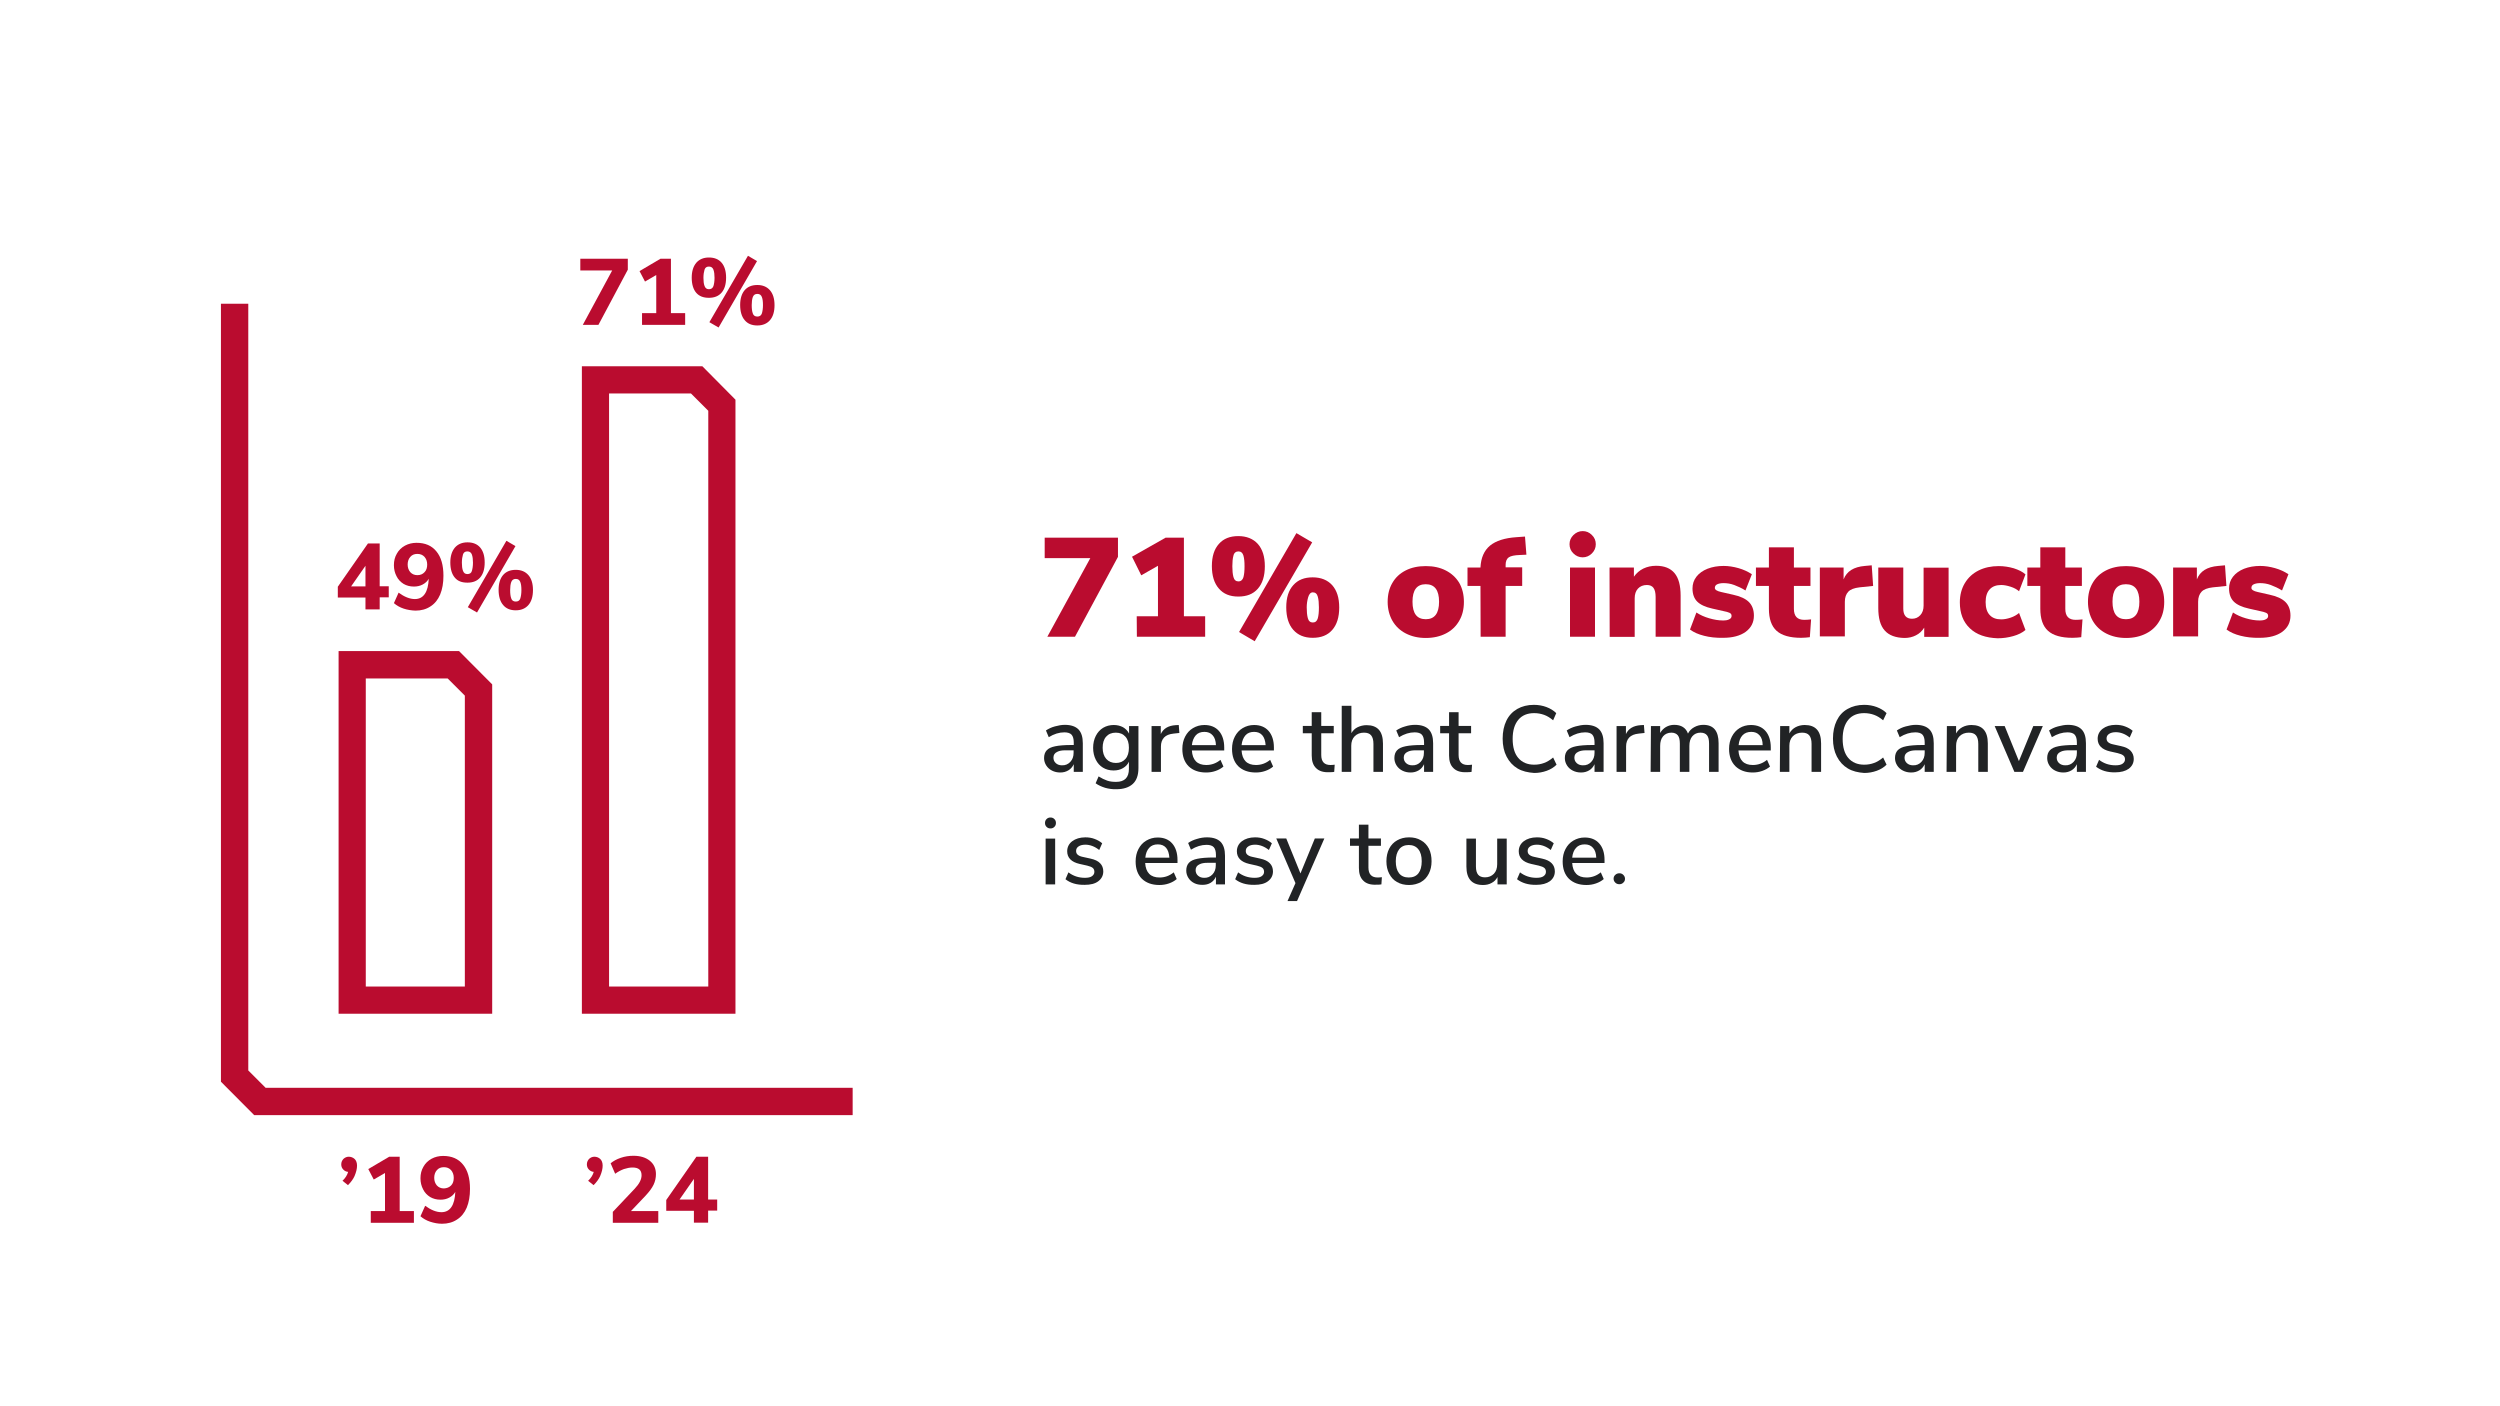 <?xml version="1.0" encoding="utf-8"?>
<!-- Generator: Adobe Illustrator 27.8.1, SVG Export Plug-In . SVG Version: 6.00 Build 0)  -->
<svg version="1.1" id="a" xmlns="http://www.w3.org/2000/svg" xmlns:xlink="http://www.w3.org/1999/xlink" x="0px" y="0px"
	 viewBox="0 0 1600 900" style="enable-background:new 0 0 1600 900;" xml:space="preserve">
<style type="text/css">
	.st0{fill:#BA0C2F;}
	.st1{fill:#212325;}
</style>
<path class="st0" d="M697.8,357.2h-29.2v-13.1h46.9v12.3L688,407.5h-17.7L697.8,357.2L697.8,357.2z"/>
<path class="st0" d="M727.5,394.4h13.6v-32.3l-10.7,6.1l-5.9-11.9l21.5-12.2h11.7v50.3h13.6v13.1h-43.7L727.5,394.4L727.5,394.4z"/>
<path class="st0" d="M780.1,376.7c-3-3.4-4.5-8.2-4.5-14.4c0-6.2,1.5-10.9,4.5-14.2c3-3.4,7.1-5,12.4-5s9.5,1.7,12.5,5
	c3,3.4,4.5,8.1,4.5,14.3s-1.5,11-4.5,14.4c-3,3.4-7.1,5-12.5,5S783,380.1,780.1,376.7L780.1,376.7z M795.8,369.4
	c0.5-1.8,0.7-4.1,0.7-7s-0.2-5-0.7-6.8c-0.5-1.8-1.6-2.7-3.2-2.7s-2.8,0.9-3.2,2.7c-0.5,1.8-0.7,4.1-0.7,6.8c0,2.8,0.2,5,0.7,6.9
	c0.5,1.9,1.6,2.8,3.2,2.8S795.3,371.1,795.8,369.4L795.8,369.4z M793,404.5l36.7-63.3l10.1,5.9L803,410.4L793,404.5L793,404.5z
	 M827.7,403.1c-3-3.4-4.5-8.2-4.5-14.4s1.5-10.9,4.5-14.2c3-3.4,7.1-5,12.4-5s9.5,1.7,12.5,5c3,3.4,4.5,8.1,4.5,14.3
	s-1.5,11-4.5,14.4c-3,3.4-7.1,5-12.5,5S830.6,406.4,827.7,403.1L827.7,403.1z M843.4,395.7c0.5-1.8,0.7-4.1,0.7-7
	c0-2.7-0.2-5-0.7-6.8c-0.5-1.9-1.6-2.8-3.2-2.8c-1.4,0-2.4,1.1-3,3.2s-0.9,4.3-0.9,6.4c0,2.7,0.2,5,0.7,6.9c0.5,1.9,1.6,2.8,3.2,2.8
	S842.9,397.5,843.4,395.7L843.4,395.7z"/>
<path class="st0" d="M899.7,405.4c-3.7-1.9-6.5-4.6-8.5-8c-2-3.5-3.1-7.6-3.1-12.2c0-4.7,1-8.7,3-12.1c2-3.5,4.8-6.1,8.5-8
	c3.7-1.9,8-2.8,12.9-2.8s9.1,0.9,12.8,2.8c3.7,1.9,6.5,4.5,8.6,7.9c2,3.5,3,7.6,3,12.2c0,4.7-1,8.7-3,12.1c-2,3.5-4.8,6.2-8.5,8.1
	c-3.7,1.9-8,2.9-12.9,2.9S903.4,407.3,899.7,405.4L899.7,405.4z M921,385.1c0-7.4-2.8-11.2-8.5-11.2s-8.5,3.7-8.5,11.2
	s2.8,11.2,8.5,11.2S921,392.5,921,385.1z"/>
<path class="st0" d="M947.5,375h-8.3v-11.8h8.3c0.3-6.2,2.3-10.8,6.1-14c3.8-3.1,9.4-4.9,16.9-5.4l5.5-0.4l0.9,11.6l-4.2,0.2
	c-3.4,0.1-5.8,0.6-7.1,1.5s-2,2.5-2,4.8v1.6h10.6V375h-10.6v32.5h-16L947.5,375L947.5,375z"/>
<path class="st0" d="M1007,354.2c-1.7-1.6-2.5-3.6-2.5-5.9s0.8-4.2,2.5-5.9c1.7-1.6,3.6-2.5,5.9-2.5s4.2,0.8,5.9,2.5
	c1.7,1.6,2.5,3.6,2.5,5.9s-0.8,4.2-2.5,5.9c-1.6,1.6-3.6,2.5-5.9,2.5S1008.6,355.8,1007,354.2z M1004.8,363.2h16v44.3h-16V363.2z"/>
<path class="st0" d="M1030.1,363.2h15.6v5.9c1.6-2.3,3.6-4,6-5.2c2.5-1.2,5.2-1.8,8.2-1.8c5.3,0,9.2,1.6,11.8,4.7
	c2.6,3.1,3.9,7.9,3.9,14.4v26.3h-16V382c0-2.6-0.5-4.6-1.4-5.8c-0.9-1.2-2.3-1.8-4.2-1.8c-2.4,0-4.3,0.8-5.7,2.3
	c-1.4,1.5-2.1,3.6-2.1,6.2v24.7h-16L1030.1,363.2L1030.1,363.2z"/>
<path class="st0" d="M1090.6,406.9c-3.6-0.9-6.6-2.2-9-4l4.1-10.9c2.4,1.6,5.1,2.8,8.2,3.7c3.1,0.9,6,1.4,8.8,1.4
	c1.7,0,3.1-0.2,4.1-0.8c1-0.5,1.4-1.2,1.4-2.1c0-1-0.4-1.6-1.3-2c-0.9-0.4-2.2-0.8-3.9-1.1l-7.1-1.6c-4.5-1-7.7-2.5-9.7-4.5
	c-2-2-3-4.8-3-8.4c0-2.8,0.8-5.3,2.5-7.5c1.7-2.2,4.1-3.9,7.1-5.1c3.1-1.2,6.5-1.8,10.3-1.8c3.2,0,6.3,0.5,9.5,1.4
	c3.2,0.9,6,2.2,8.6,3.9l-4.1,10.4c-2.4-1.5-4.8-2.6-7.2-3.5s-4.7-1.2-6.9-1.2c-1.7,0-3.1,0.3-4.1,0.8c-1,0.5-1.4,1.3-1.4,2.3
	c0,1.1,1.3,2,4.1,2.6l7.5,1.7c4.7,1,8.1,2.6,10.2,4.7c2.1,2.1,3.2,5,3.2,8.7c0,4.4-1.8,7.8-5.3,10.4c-3.5,2.5-8.3,3.8-14.4,3.8
	C1098.1,408.3,1094.1,407.8,1090.6,406.9L1090.6,406.9z"/>
<path class="st0" d="M1137,403.7c-3.3-3-4.9-7.7-4.9-14.1V375h-8.3v-11.8h8.3v-12.9h16v12.9h10.6V375h-10.6v14.7c0,4.7,2.2,7,6.6,7
	c1.3,0,2.8-0.1,4.4-0.3l-0.8,11.4c-1.7,0.2-3.5,0.4-5.6,0.4C1145.6,408.2,1140.3,406.7,1137,403.7L1137,403.7z"/>
<path class="st0" d="M1164.7,363.2h15.2v7.6c2-5.2,6.5-8,13.6-8.6l4.4-0.4l0.9,13.2l-8.7,0.9c-3.4,0.4-5.8,1.3-7.2,2.8
	s-2.2,3.6-2.2,6.4v22.2h-16V363.2L1164.7,363.2z"/>
<path class="st0" d="M1206.2,403.5c-2.8-3.1-4.1-7.9-4.1-14.4v-25.9h16v26.3c0,4.3,1.9,6.5,5.6,6.5c2.2,0,3.9-0.8,5.3-2.3
	s2.1-3.6,2.1-6.1v-24.3h16v44.3h-15.6v-5.9c-1.4,2.2-3.1,3.8-5.3,4.9c-2.1,1.1-4.6,1.7-7.3,1.7
	C1213.2,408.2,1208.9,406.6,1206.2,403.5L1206.2,403.5z"/>
<path class="st0" d="M1260.7,402.1c-4.3-4.1-6.4-9.6-6.4-16.6c0-4.7,1.1-8.8,3.2-12.3s5-6.2,8.8-8.1c3.8-1.9,8.1-2.8,12.9-2.8
	c3.3,0,6.5,0.5,9.6,1.4c3.1,1,5.6,2.2,7.5,3.9l-4.1,10.8c-1.4-1.2-3.2-2.2-5.4-2.9s-4.2-1.1-6-1.1c-3.2,0-5.7,0.9-7.4,2.8
	c-1.7,1.8-2.6,4.5-2.6,8.1s0.8,6.4,2.6,8.3c1.7,1.9,4.2,2.8,7.4,2.8c1.9,0,3.9-0.4,6-1.1s4-1.8,5.4-3l4.1,10.9c-2,1.7-4.6,3-7.8,3.9
	c-3.2,0.9-6.5,1.4-10,1.4C1270.9,408.2,1265,406.2,1260.7,402.1L1260.7,402.1z"/>
<path class="st0" d="M1310.7,403.7c-3.3-3-4.9-7.7-4.9-14.1V375h-8.3v-11.8h8.3v-12.9h16v12.9h10.6V375h-10.6v14.7
	c0,4.7,2.2,7,6.6,7c1.3,0,2.8-0.1,4.4-0.3l-0.8,11.4c-1.7,0.2-3.5,0.4-5.6,0.4C1319.3,408.2,1314,406.7,1310.7,403.7L1310.7,403.7z"
	/>
<path class="st0" d="M1347.9,405.4c-3.7-1.9-6.5-4.6-8.5-8c-2-3.5-3.1-7.6-3.1-12.2c0-4.7,1-8.7,3-12.1c2-3.5,4.8-6.1,8.5-8
	c3.7-1.9,7.9-2.8,12.9-2.8s9.1,0.9,12.8,2.8c3.7,1.9,6.6,4.5,8.6,7.9c2,3.5,3,7.6,3,12.2c0,4.7-1,8.7-3,12.1c-2,3.5-4.8,6.2-8.5,8.1
	c-3.7,1.9-8,2.9-12.9,2.9S1351.6,407.3,1347.9,405.4L1347.9,405.4z M1369.2,385.1c0-7.4-2.8-11.2-8.6-11.2s-8.6,3.7-8.6,11.2
	s2.8,11.2,8.6,11.2S1369.2,392.5,1369.2,385.1z"/>
<path class="st0" d="M1390.8,363.2h15.2v7.6c2-5.2,6.5-8,13.6-8.6l4.4-0.4l0.9,13.2l-8.7,0.9c-3.4,0.4-5.8,1.3-7.2,2.8
	s-2.2,3.6-2.2,6.4v22.2h-16V363.2L1390.8,363.2z"/>
<path class="st0" d="M1434,406.9c-3.6-0.9-6.6-2.2-9-4l4.1-10.9c2.4,1.6,5.1,2.8,8.2,3.7c3.1,0.9,6,1.4,8.8,1.4
	c1.7,0,3.1-0.2,4.1-0.8c1-0.5,1.4-1.2,1.4-2.1c0-1-0.4-1.6-1.3-2c-0.9-0.4-2.2-0.8-3.9-1.1l-7.1-1.6c-4.5-1-7.7-2.5-9.7-4.5
	c-2-2-3-4.8-3-8.4c0-2.8,0.8-5.3,2.5-7.5c1.7-2.2,4.1-3.9,7.1-5.1c3.1-1.2,6.5-1.8,10.3-1.8c3.2,0,6.3,0.5,9.5,1.4
	c3.2,0.9,6,2.2,8.6,3.9l-4.1,10.4c-2.4-1.5-4.8-2.6-7.2-3.5s-4.7-1.2-6.9-1.2c-1.7,0-3.1,0.3-4.1,0.8c-1,0.5-1.4,1.3-1.4,2.3
	c0,1.1,1.3,2,4.1,2.6l7.5,1.7c4.7,1,8.1,2.6,10.2,4.7c2.1,2.1,3.2,5,3.2,8.7c0,4.4-1.8,7.8-5.3,10.4c-3.5,2.5-8.3,3.8-14.4,3.8
	C1441.5,408.3,1437.6,407.8,1434,406.9L1434,406.9z"/>
<path class="st1" d="M673.3,493.2c-1.6-0.8-2.8-1.9-3.7-3.3c-0.9-1.4-1.4-3-1.4-4.7c0-2.2,0.6-3.8,1.7-5s2.9-2.1,5.5-2.6
	c2.4-0.5,5.9-0.8,10.4-0.8h1.4v-1.7c0-2.2-0.5-3.9-1.4-4.9s-2.5-1.5-4.6-1.5c-3.3,0-6.6,1-10,3.1l-1.8-4.3c1.6-1.1,3.5-2,5.7-2.6
	s4.3-1,6.4-1c3.9,0,6.8,1,8.7,2.9c1.9,2,2.8,4.9,2.8,8.9V494h-5.8v-4.9c-0.8,1.7-1.9,3-3.4,3.9s-3.2,1.4-5.2,1.4
	S674.9,494,673.3,493.2L673.3,493.2z M685,487.6c1.4-1.5,2.1-3.4,2.1-5.8v-1.6h-5.3c-2.2,0-3.8,0.3-5,0.9c-1.8,0.8-2.6,2-2.6,3.8
	c0,1.4,0.5,2.6,1.5,3.5s2.3,1.4,3.9,1.4C681.8,489.9,683.6,489.1,685,487.6z"/>
<path class="st1" d="M707.3,504.2c-2.2-0.7-4.3-1.6-6.1-2.9l1.9-4.4c1.9,1.2,3.8,2.1,5.5,2.7s3.7,0.8,5.7,0.8c5.5,0,8.2-2.8,8.2-8.3
	v-4.6c-0.8,1.8-2.1,3.1-3.8,4.1c-1.7,1-3.7,1.5-6,1.5c-2.6,0-4.8-0.6-6.8-1.8c-2-1.2-3.5-2.9-4.6-5.1c-1.1-2.2-1.7-4.7-1.7-7.6
	s0.6-5.4,1.7-7.6s2.7-4,4.7-5.2c2-1.2,4.3-1.8,6.8-1.8c2.2,0,4.2,0.5,5.9,1.4c1.7,1,3,2.3,3.9,4.1v-4.8h6v26.9
	c0,4.5-1.2,7.9-3.6,10.1s-5.9,3.4-10.5,3.4C711.9,505.2,709.5,504.8,707.3,504.2L707.3,504.2z M720.3,485.7c1.5-1.7,2.2-4.1,2.2-7.1
	s-0.7-5.4-2.2-7.1s-3.5-2.6-6.2-2.6s-4.7,0.9-6.2,2.6s-2.2,4.1-2.2,7.1s0.8,5.4,2.3,7.1s3.6,2.6,6.2,2.6S718.8,487.4,720.3,485.7
	L720.3,485.7z"/>
<path class="st1" d="M737,464.7h5.9v5.1c1.6-3.5,4.8-5.4,9.5-5.7l2-0.1l0.4,5.1l-3.7,0.4c-2.8,0.3-4.8,1.1-6.1,2.5
	c-1.3,1.4-2,3.3-2,5.7V494H737V464.7z"/>
<path class="st1" d="M760.7,490.4c-2.7-2.7-4-6.4-4-11.1c0-3,0.6-5.6,1.8-7.9s2.8-4.1,5-5.4s4.6-2,7.3-2c4,0,7.1,1.3,9.3,3.8
	s3.4,6.1,3.4,10.6v1.9h-20.7c0.4,6.2,3.5,9.3,9.2,9.3c3.4,0,6.4-1.1,9.1-3.3l1.9,4.3c-1.4,1.2-3,2.1-5,2.8s-4,1-6.1,1
	C767.1,494.4,763.4,493,760.7,490.4L760.7,490.4z M776.1,470.6c-1.3-1.5-3-2.2-5.3-2.2s-4.2,0.7-5.5,2.2s-2.2,3.5-2.5,6.3h15.4
	C778.1,474.1,777.4,472,776.1,470.6z"/>
<path class="st1" d="M792.5,490.4c-2.7-2.7-4-6.4-4-11.1c0-3,0.6-5.6,1.8-7.9s2.8-4.1,5-5.4s4.6-2,7.3-2c4,0,7.1,1.3,9.3,3.8
	s3.4,6.1,3.4,10.6v1.9h-20.7c0.4,6.2,3.5,9.3,9.2,9.3c3.4,0,6.4-1.1,9.1-3.3l1.9,4.3c-1.4,1.2-3,2.1-5,2.8s-4,1-6.1,1
	C798.9,494.4,795.2,493,792.5,490.4L792.5,490.4z M807.9,470.6c-1.3-1.5-3-2.2-5.3-2.2s-4.2,0.7-5.5,2.2s-2.2,3.5-2.5,6.3H810
	C809.8,474.1,809.1,472,807.9,470.6z"/>
<path class="st1" d="M842.3,491.6c-1.9-1.8-2.8-4.5-2.8-8.1v-14.2h-5.7v-4.7h5.7v-8.8h6.1v8.8h8v4.7h-8v13.9c0,4.3,2,6.4,5.9,6.4
	c0.9,0,1.8-0.1,2.7-0.2l-0.3,4.6c-0.9,0.2-2,0.2-3.1,0.2C847,494.4,844.2,493.5,842.3,491.6z"/>
<path class="st1" d="M858.8,451.7h6.1v17.5c1-1.7,2.3-3,4-3.8s3.6-1.3,5.7-1.3c7,0,10.5,3.9,10.5,11.8V494h-6.1v-17.9
	c0-2.5-0.5-4.3-1.5-5.5s-2.5-1.7-4.6-1.7c-2.4,0-4.4,0.8-5.9,2.3s-2.2,3.6-2.2,6.1V494h-6.1V451.7z"/>
<path class="st1" d="M897.5,493.2c-1.6-0.8-2.8-1.9-3.7-3.3c-0.9-1.4-1.4-3-1.4-4.7c0-2.2,0.6-3.8,1.7-5s2.9-2.1,5.5-2.6
	c2.4-0.5,5.9-0.8,10.4-0.8h1.4v-1.7c0-2.2-0.5-3.9-1.4-4.9s-2.5-1.5-4.6-1.5c-3.3,0-6.6,1-10,3.1l-1.8-4.3c1.6-1.1,3.5-2,5.7-2.6
	c2.2-0.7,4.3-1,6.4-1c3.9,0,6.8,1,8.7,2.9c1.9,2,2.8,4.9,2.8,8.9V494h-5.8v-4.9c-0.8,1.7-1.9,3-3.4,3.9s-3.2,1.4-5.2,1.4
	S899.1,494,897.5,493.2L897.5,493.2z M909.2,487.6c1.4-1.5,2.1-3.4,2.1-5.8v-1.6h-5.3c-2.2,0-3.8,0.3-5,0.9c-1.8,0.8-2.6,2-2.6,3.8
	c0,1.4,0.5,2.6,1.5,3.5s2.3,1.4,3.9,1.4C906,489.9,907.8,489.1,909.2,487.6z"/>
<path class="st1" d="M930.2,491.6c-1.9-1.8-2.8-4.5-2.8-8.1v-14.2h-5.7v-4.7h5.7v-8.8h6.1v8.8h8v4.7h-8v13.9c0,4.3,2,6.4,5.9,6.4
	c0.9,0,1.8-0.1,2.7-0.2l-0.3,4.6c-0.9,0.2-2,0.2-3.1,0.2C934.9,494.4,932.1,493.5,930.2,491.6z"/>
<path class="st1" d="M971.2,491.8c-3-1.8-5.3-4.3-7-7.6s-2.5-7.1-2.5-11.5s0.8-8.2,2.4-11.5c1.6-3.3,4-5.8,7-7.5
	c3-1.7,6.5-2.6,10.6-2.6c2.9,0,5.6,0.5,8,1.4s4.6,2.2,6.3,3.9L994,461c-1.9-1.6-3.8-2.8-5.8-3.5s-4-1.1-6.3-1.1
	c-4.4,0-7.8,1.4-10.2,4.3s-3.6,6.9-3.6,12.2s1.2,9.4,3.6,12.2s5.8,4.3,10.2,4.3c2.3,0,4.4-0.4,6.3-1.1s3.9-1.9,5.8-3.5l2.2,4.6
	c-1.7,1.7-3.8,3-6.3,3.9s-5.2,1.4-8,1.4C977.8,494.4,974.2,493.6,971.2,491.8L971.2,491.8z"/>
<path class="st1" d="M1006.6,493.2c-1.6-0.8-2.8-1.9-3.7-3.3c-0.9-1.4-1.4-3-1.4-4.7c0-2.2,0.6-3.8,1.7-5s2.9-2.1,5.5-2.6
	c2.4-0.5,5.9-0.8,10.4-0.8h1.4v-1.7c0-2.2-0.5-3.9-1.4-4.9s-2.5-1.5-4.6-1.5c-3.3,0-6.6,1-10,3.1l-1.8-4.3c1.6-1.1,3.5-2,5.7-2.6
	s4.3-1,6.4-1c3.9,0,6.8,1,8.7,2.9c1.9,2,2.8,4.9,2.8,8.9V494h-5.8v-4.9c-0.8,1.7-1.9,3-3.4,3.9s-3.2,1.4-5.2,1.4
	S1008.2,494,1006.6,493.2L1006.6,493.2z M1018.4,487.6c1.4-1.5,2.1-3.4,2.1-5.8v-1.6h-5.3c-2.2,0-3.8,0.3-5,0.9
	c-1.8,0.8-2.6,2-2.6,3.8c0,1.4,0.5,2.6,1.5,3.5s2.3,1.4,3.9,1.4C1015.2,489.9,1017,489.1,1018.4,487.6z"/>
<path class="st1" d="M1034.7,464.7h5.9v5.1c1.6-3.5,4.8-5.4,9.5-5.7l2-0.1l0.4,5.1l-3.7,0.4c-2.8,0.3-4.8,1.1-6.1,2.5
	c-1.3,1.4-2,3.3-2,5.7V494h-6.1V464.7z"/>
<path class="st1" d="M1056.6,464.7h5.9v4.4c0.9-1.6,2.2-2.9,3.7-3.8c1.6-0.9,3.3-1.4,5.3-1.4c4.5,0,7.5,1.9,8.8,5.6
	c0.9-1.8,2.2-3.1,4-4.1s3.7-1.5,5.8-1.5c6.6,0,9.8,3.9,9.8,11.8V494h-6.1V476c0-2.5-0.4-4.3-1.3-5.4c-0.9-1.1-2.2-1.7-4.2-1.7
	c-2.2,0-3.9,0.8-5.2,2.3s-1.9,3.6-1.9,6.2V494h-6.1V476c0-2.5-0.4-4.3-1.3-5.4s-2.3-1.7-4.1-1.7c-2.2,0-4,0.8-5.3,2.3
	s-1.9,3.6-1.9,6.2V494h-6.1L1056.6,464.7L1056.6,464.7z"/>
<path class="st1" d="M1110.7,490.4c-2.7-2.7-4.1-6.4-4.1-11.1c0-3,0.6-5.6,1.8-7.9s2.8-4.1,4.9-5.4s4.6-2,7.3-2c4,0,7.1,1.3,9.3,3.8
	s3.4,6.1,3.4,10.6v1.9h-20.7c0.4,6.2,3.5,9.3,9.2,9.3c3.4,0,6.4-1.1,9.1-3.3l1.9,4.3c-1.4,1.2-3,2.1-5,2.8s-4,1-6.1,1
	C1117.1,494.4,1113.4,493,1110.7,490.4L1110.7,490.4z M1126.1,470.6c-1.3-1.5-3-2.2-5.3-2.2s-4.2,0.7-5.6,2.2s-2.2,3.5-2.5,6.3h15.4
	C1128.1,474.1,1127.4,472,1126.1,470.6z"/>
<path class="st1" d="M1139.3,464.7h5.9v4.7c1-1.8,2.3-3.1,4-4c1.7-0.9,3.7-1.4,5.8-1.4c7,0,10.5,3.9,10.5,11.8V494h-6.1v-17.9
	c0-2.5-0.5-4.3-1.5-5.5s-2.5-1.7-4.6-1.7c-2.4,0-4.4,0.8-5.9,2.3s-2.2,3.6-2.2,6.1V494h-6.1L1139.3,464.7L1139.3,464.7z"/>
<path class="st1" d="M1182.6,491.8c-3-1.8-5.3-4.3-7-7.6s-2.5-7.1-2.5-11.5s0.8-8.2,2.4-11.5c1.6-3.3,3.9-5.8,7-7.5
	c3-1.7,6.5-2.6,10.6-2.6c2.9,0,5.6,0.5,8,1.4s4.6,2.2,6.3,3.9l-2.2,4.6c-1.9-1.6-3.8-2.8-5.8-3.5c-1.9-0.7-4.1-1.1-6.3-1.1
	c-4.4,0-7.8,1.4-10.2,4.3s-3.6,6.9-3.6,12.2s1.2,9.4,3.6,12.2s5.8,4.3,10.2,4.3c2.3,0,4.4-0.4,6.3-1.1s3.9-1.9,5.8-3.5l2.2,4.6
	c-1.7,1.7-3.8,3-6.3,3.9c-2.5,0.9-5.2,1.4-8,1.4C1189.1,494.4,1185.6,493.6,1182.6,491.8L1182.6,491.8z"/>
<path class="st1" d="M1217.9,493.2c-1.6-0.8-2.8-1.9-3.7-3.3c-0.9-1.4-1.4-3-1.4-4.7c0-2.2,0.6-3.8,1.7-5s2.9-2.1,5.5-2.6
	c2.4-0.5,5.9-0.8,10.4-0.8h1.4v-1.7c0-2.2-0.5-3.9-1.4-4.9c-0.9-1-2.5-1.5-4.6-1.5c-3.3,0-6.6,1-10,3.1l-1.8-4.3
	c1.6-1.1,3.4-2,5.7-2.6s4.3-1,6.4-1c3.9,0,6.8,1,8.7,2.9s2.8,4.9,2.8,8.9V494h-5.8v-4.9c-0.8,1.7-1.9,3-3.4,3.9s-3.2,1.4-5.2,1.4
	S1219.5,494,1217.9,493.2L1217.9,493.2z M1229.7,487.6c1.4-1.5,2.1-3.4,2.1-5.8v-1.6h-5.3c-2.2,0-3.8,0.3-5,0.9
	c-1.8,0.8-2.6,2-2.6,3.8c0,1.4,0.5,2.6,1.5,3.5s2.3,1.4,3.9,1.4C1226.5,489.9,1228.3,489.1,1229.7,487.6z"/>
<path class="st1" d="M1246,464.7h5.9v4.7c1-1.8,2.3-3.1,4-4c1.7-0.9,3.7-1.4,5.8-1.4c7,0,10.5,3.9,10.5,11.8V494h-6.1v-17.9
	c0-2.5-0.5-4.3-1.5-5.5s-2.5-1.7-4.6-1.7c-2.4,0-4.4,0.8-5.9,2.3s-2.2,3.6-2.2,6.1V494h-6.1L1246,464.7L1246,464.7z"/>
<path class="st1" d="M1276.6,464.7h6.4l9.1,22.4l9.2-22.4h6.1l-12.7,29.3h-5.5L1276.6,464.7L1276.6,464.7z"/>
<path class="st1" d="M1315.3,493.2c-1.6-0.8-2.8-1.9-3.7-3.3c-0.9-1.4-1.4-3-1.4-4.7c0-2.2,0.6-3.8,1.7-5s2.9-2.1,5.5-2.6
	c2.4-0.5,5.9-0.8,10.4-0.8h1.4v-1.7c0-2.2-0.5-3.9-1.4-4.9c-0.9-1-2.5-1.5-4.6-1.5c-3.3,0-6.6,1-10,3.1l-1.8-4.3
	c1.6-1.1,3.4-2,5.7-2.6s4.3-1,6.4-1c3.9,0,6.8,1,8.7,2.9s2.8,4.9,2.8,8.9V494h-5.8v-4.9c-0.8,1.7-1.9,3-3.4,3.9s-3.2,1.4-5.2,1.4
	S1316.9,494,1315.3,493.2L1315.3,493.2z M1327.1,487.6c1.4-1.5,2.1-3.4,2.1-5.8v-1.6h-5.3c-2.2,0-3.8,0.3-5,0.9
	c-1.8,0.8-2.6,2-2.6,3.8c0,1.4,0.5,2.6,1.5,3.5s2.3,1.4,3.9,1.4C1323.9,489.9,1325.7,489.1,1327.1,487.6z"/>
<path class="st1" d="M1341.5,490.7l1.9-4.4c3,2.3,6.5,3.5,10.5,3.5c2,0,3.5-0.3,4.5-1s1.6-1.6,1.6-2.8c0-1-0.3-1.9-1.1-2.5
	c-0.7-0.6-1.9-1.1-3.6-1.5l-4.9-1.1c-5.2-1.2-7.9-3.9-7.9-8.1c0-2.6,1.1-4.8,3.2-6.4s4.9-2.5,8.4-2.5c2.1,0,4.1,0.3,5.9,1
	c1.9,0.7,3.5,1.6,4.9,2.8l-1.9,4.3c-2.9-2.3-5.9-3.4-8.9-3.4c-1.8,0-3.3,0.4-4.3,1.1c-1.1,0.7-1.6,1.7-1.6,2.9c0,1,0.3,1.8,1,2.4
	s1.7,1.1,3.2,1.4l5,1.1c2.8,0.6,4.9,1.6,6.2,3s2,3.1,2,5.2c0,2.6-1.1,4.7-3.2,6.3c-2.1,1.5-5,2.3-8.7,2.3
	C1348.6,494.4,1344.6,493.1,1341.5,490.7z"/>
<path class="st1" d="M669.8,529.2c-0.7-0.7-1-1.5-1-2.5c0-1,0.3-1.8,1-2.5s1.5-1,2.5-1s1.8,0.3,2.5,1s1,1.5,1,2.5c0,1-0.3,1.8-1,2.5
	s-1.5,1-2.5,1S670.5,529.9,669.8,529.2z M669.2,536.7h6.1V566h-6.1V536.7z"/>
<path class="st1" d="M681.9,562.7l1.9-4.4c3,2.3,6.5,3.5,10.5,3.5c2,0,3.5-0.3,4.5-1c1-0.7,1.6-1.6,1.6-2.8c0-1-0.3-1.9-1-2.5
	c-0.7-0.6-1.9-1.1-3.6-1.5l-4.9-1.1c-5.2-1.2-7.9-3.9-7.9-8.1c0-2.6,1.1-4.8,3.2-6.4s5-2.5,8.4-2.5c2.1,0,4.1,0.3,5.9,1
	c1.9,0.7,3.5,1.6,4.9,2.8l-1.9,4.3c-2.9-2.3-5.9-3.4-8.9-3.4c-1.8,0-3.3,0.4-4.3,1.1c-1.1,0.7-1.6,1.7-1.6,2.9c0,1,0.3,1.8,1,2.4
	s1.7,1.1,3.2,1.4l5,1.1c2.8,0.6,4.9,1.6,6.2,3c1.3,1.3,2,3.1,2,5.2c0,2.6-1.1,4.7-3.2,6.3s-5,2.3-8.7,2.3
	C689,566.4,684.9,565.1,681.9,562.7z"/>
<path class="st1" d="M730.8,562.4c-2.7-2.7-4-6.4-4-11.1c0-3,0.6-5.6,1.8-7.9s2.8-4.1,5-5.4s4.6-2,7.3-2c4,0,7.1,1.3,9.3,3.8
	s3.4,6.1,3.4,10.6v1.9h-20.7c0.4,6.2,3.5,9.3,9.2,9.3c3.4,0,6.4-1.1,9.1-3.3l1.9,4.3c-1.4,1.2-3,2.1-5,2.8c-2,0.7-4,1-6.1,1
	C737.2,566.4,733.5,565,730.8,562.4L730.8,562.4z M746.3,542.6c-1.3-1.5-3-2.2-5.3-2.2s-4.2,0.7-5.5,2.2c-1.4,1.5-2.2,3.5-2.5,6.3
	h15.4C748.2,546.1,747.5,544,746.3,542.6z"/>
<path class="st1" d="M764.3,565.2c-1.6-0.8-2.8-1.9-3.7-3.3c-0.9-1.4-1.4-3-1.4-4.7c0-2.2,0.6-3.8,1.7-5s2.9-2.1,5.5-2.6
	c2.4-0.5,5.9-0.8,10.4-0.8h1.4v-1.7c0-2.2-0.5-3.9-1.4-4.9s-2.5-1.5-4.6-1.5c-3.3,0-6.6,1-10,3.1l-1.8-4.3c1.6-1.1,3.5-2,5.7-2.6
	c2.2-0.7,4.3-1,6.4-1c3.9,0,6.8,1,8.7,2.9c1.9,2,2.8,4.9,2.8,8.9V566h-5.8v-4.9c-0.8,1.7-1.9,3-3.4,3.9c-1.5,0.9-3.2,1.3-5.2,1.3
	S765.9,566,764.3,565.2L764.3,565.2z M776,559.6c1.4-1.5,2.1-3.4,2.1-5.8v-1.6h-5.3c-2.2,0-3.8,0.3-5,0.9c-1.8,0.8-2.6,2-2.6,3.8
	c0,1.4,0.5,2.6,1.5,3.5s2.3,1.4,3.9,1.4C772.8,561.9,774.6,561.1,776,559.6z"/>
<path class="st1" d="M790.5,562.7l1.9-4.4c3,2.3,6.5,3.5,10.5,3.5c2,0,3.5-0.3,4.5-1c1-0.7,1.6-1.6,1.6-2.8c0-1-0.3-1.9-1-2.5
	c-0.7-0.6-1.9-1.1-3.6-1.5l-4.9-1.1c-5.2-1.2-7.9-3.9-7.9-8.1c0-2.6,1.1-4.8,3.2-6.4s5-2.5,8.4-2.5c2.1,0,4.1,0.3,5.9,1
	c1.9,0.7,3.5,1.6,4.9,2.8l-1.9,4.3c-2.9-2.3-5.9-3.4-8.9-3.4c-1.8,0-3.3,0.4-4.3,1.1c-1.1,0.7-1.6,1.7-1.6,2.9c0,1,0.3,1.8,1,2.4
	s1.7,1.1,3.2,1.4l5,1.1c2.8,0.6,4.9,1.6,6.2,3c1.3,1.3,2,3.1,2,5.2c0,2.6-1.1,4.7-3.2,6.3s-5,2.3-8.7,2.3
	C797.6,566.4,793.5,565.1,790.5,562.7z"/>
<path class="st1" d="M829.1,565.2l-12.3-28.6h6.4l9.1,22.4l9.2-22.4h6.1l-17.5,40.1H824L829.1,565.2L829.1,565.2z"/>
<path class="st1" d="M872.5,563.6c-1.9-1.8-2.8-4.5-2.8-8.1v-14.2h-5.7v-4.7h5.7v-8.8h6.1v8.8h8v4.7h-8v13.9c0,4.3,2,6.4,5.9,6.4
	c0.9,0,1.8-0.1,2.7-0.2l-0.3,4.6c-0.9,0.2-2,0.2-3.1,0.2C877.2,566.4,874.3,565.5,872.5,563.6z"/>
<path class="st1" d="M894.1,564.5c-2.2-1.2-3.8-3-5-5.3c-1.2-2.3-1.8-4.9-1.8-8c0-3,0.6-5.8,1.8-8.1s2.9-4.1,5.1-5.3
	c2.1-1.2,4.6-1.9,7.6-1.9s5.4,0.6,7.6,1.9c2.2,1.2,3.9,3,5.1,5.3c1.2,2.4,1.7,5.1,1.7,8.1s-0.6,5.7-1.8,8c-1.2,2.3-2.8,4.1-5,5.3
	c-2.2,1.2-4.7,1.9-7.6,1.9S896.3,565.8,894.1,564.5z M907.8,558.9c1.4-1.8,2.1-4.4,2.1-7.7s-0.7-5.9-2.2-7.7
	c-1.4-1.8-3.5-2.7-6.1-2.7s-4.7,0.9-6.1,2.7c-1.4,1.8-2.2,4.3-2.2,7.7s0.7,5.9,2.1,7.7c1.4,1.8,3.5,2.7,6.2,2.7
	S906.4,560.7,907.8,558.9L907.8,558.9z"/>
<path class="st1" d="M938.5,554.6v-17.9h6.1v17.9c0,2.4,0.5,4.1,1.4,5.2s2.4,1.7,4.4,1.7c2.4,0,4.2-0.8,5.7-2.3
	c1.4-1.5,2.1-3.5,2.1-6.1v-16.4h6.1V566h-5.9v-4.7c-0.9,1.7-2.2,3-3.8,3.8c-1.6,0.9-3.4,1.3-5.5,1.3
	C942.1,566.4,938.5,562.5,938.5,554.6L938.5,554.6z"/>
<path class="st1" d="M970.9,562.7l1.9-4.4c3,2.3,6.5,3.5,10.5,3.5c2,0,3.5-0.3,4.5-1c1-0.7,1.6-1.6,1.6-2.8c0-1-0.3-1.9-1-2.5
	c-0.7-0.6-1.9-1.1-3.6-1.5l-4.9-1.1c-5.2-1.2-7.9-3.9-7.9-8.1c0-2.6,1.1-4.8,3.2-6.4s5-2.5,8.4-2.5c2.1,0,4.1,0.3,5.9,1
	c1.9,0.7,3.5,1.6,4.9,2.8l-1.9,4.3c-2.9-2.3-5.9-3.4-8.9-3.4c-1.8,0-3.3,0.4-4.3,1.1c-1.1,0.7-1.6,1.7-1.6,2.9c0,1,0.3,1.8,1,2.4
	s1.7,1.1,3.2,1.4l5,1.1c2.8,0.6,4.9,1.6,6.2,3c1.3,1.3,2,3.1,2,5.2c0,2.6-1.1,4.7-3.2,6.3c-2.1,1.5-5,2.3-8.7,2.3
	C978.1,566.4,974,565.1,970.9,562.7z"/>
<path class="st1" d="M1004.1,562.4c-2.7-2.7-4-6.4-4-11.1c0-3,0.6-5.6,1.8-7.9s2.8-4.1,5-5.4s4.6-2,7.3-2c4,0,7.1,1.3,9.3,3.8
	c2.3,2.6,3.4,6.1,3.4,10.6v1.9h-20.7c0.4,6.2,3.5,9.3,9.2,9.3c3.4,0,6.4-1.1,9.1-3.3l1.9,4.3c-1.4,1.2-3,2.1-5,2.8c-2,0.7-4,1-6.1,1
	C1010.5,566.4,1006.8,565,1004.1,562.4L1004.1,562.4z M1019.5,542.6c-1.3-1.5-3-2.2-5.3-2.2s-4.2,0.7-5.5,2.2
	c-1.4,1.5-2.2,3.5-2.5,6.3h15.4C1021.5,546.1,1020.8,544,1019.5,542.6z"/>
<path class="st1" d="M1033.8,564.9c-0.7-0.7-1.1-1.5-1.1-2.5s0.3-1.8,1.1-2.5c0.7-0.7,1.6-1,2.6-1s1.8,0.3,2.5,1s1.1,1.5,1.1,2.5
	c0,1-0.3,1.8-1.1,2.5c-0.7,0.7-1.5,1-2.5,1S1034.5,565.6,1033.8,564.9z"/>
<polygon class="st0" points="545.7,696.2 170,696.2 158.9,685.1 158.9,194.4 141.4,194.4 141.4,692.3 162.7,713.7 545.7,713.7 "/>
<path class="st0" d="M293.8,416.7h-77.1v232.1H315V438L293.8,416.7z M297.6,631.4h-63.5V434.2h52.4l11,11V631.4z"/>
<path class="st0" d="M449.5,234.4h-77.1v414.4h98.3v-393L449.5,234.4z M453.3,631.4h-63.5V251.8h52.4l11.1,11.1V631.4z"/>
<g>
	<path class="st0" d="M391.8,173.1h-20.4v-7.5h30.4v7L383,207.9h-10L391.8,173.1z"/>
	<path class="st0" d="M410.9,200.4h9.1v-24.4l-7.2,4.2l-3.5-6.7l13.4-7.9h6.7v34.8h9.1v7.5h-27.6V200.4z"/>
	<path class="st0" d="M445.6,187.4c-1.9-2.2-2.9-5.5-2.9-9.7c0-4.1,1-7.2,2.9-9.5c1.9-2.2,4.6-3.4,8.1-3.4c3.5,0,6.2,1.1,8.1,3.3
		c1.9,2.2,2.9,5.4,2.9,9.6c0,4.2-1,7.4-2.9,9.6c-1.9,2.2-4.6,3.3-8.1,3.3S447.5,189.6,445.6,187.4z M456.6,183.1
		c0.4-1.3,0.7-3.1,0.7-5.3c0-2.1-0.2-3.8-0.7-5.2c-0.5-1.3-1.4-2-2.9-2s-2.4,0.7-2.8,2c-0.4,1.3-0.7,3.1-0.7,5.2
		c0,2.1,0.2,3.9,0.7,5.2c0.5,1.4,1.4,2.1,2.8,2.1C455.2,185.1,456.1,184.4,456.6,183.1z M454,206.2l24.7-42.5l5.8,3.4l-24.6,42.5
		L454,206.2z M476.6,204.9c-1.9-2.2-2.9-5.5-2.9-9.7c0-4.1,1-7.3,2.9-9.5c1.9-2.2,4.6-3.3,8.1-3.3c3.4,0,6.1,1.1,8.1,3.4
		c1.9,2.2,2.9,5.4,2.9,9.5c0,4.2-1,7.4-2.9,9.6c-1.9,2.2-4.6,3.4-8.1,3.4S478.5,207.2,476.6,204.9z M487.6,200.6
		c0.4-1.3,0.7-3.1,0.7-5.3c0-2.2-0.2-3.9-0.7-5.2c-0.5-1.3-1.4-2-2.9-2s-2.4,0.7-2.9,2c-0.5,1.4-0.7,3.1-0.7,5.2
		c0,2.2,0.2,4,0.7,5.3c0.4,1.3,1.4,2,2.9,2C486.1,202.6,487.1,202,487.6,200.6z"/>
</g>
<g>
	<path class="st0" d="M233.9,382.4h-17.7v-6.9l19.3-27.7h7.5v27.4h5.8v7.1H243v7.7h-9.1V382.4z M233.9,375.3v-13.2l-9.2,13.2H233.9z
		"/>
	<path class="st0" d="M258.3,389.5c-2.4-0.8-4.5-2-6.2-3.5l3-6.7c3.7,2.7,7.2,4.1,10.4,4.1c2.8,0,4.9-1.1,6.4-3.3
		c1.5-2.2,2.3-5.4,2.5-9.7c-0.9,1.6-2.2,2.8-3.9,3.7c-1.7,0.9-3.6,1.3-5.6,1.3c-2.5,0-4.7-0.6-6.6-1.7c-1.9-1.2-3.5-2.8-4.5-4.9
		c-1.1-2.1-1.7-4.4-1.7-7.1c0-2.8,0.6-5.2,1.9-7.4c1.2-2.2,3-3.9,5.2-5.1c2.2-1.2,4.7-1.8,7.4-1.8c5.5,0,9.7,1.8,12.7,5.5
		c3,3.6,4.5,8.8,4.5,15.6c0,4.6-0.7,8.6-2.1,12c-1.4,3.3-3.5,5.9-6.2,7.6c-2.7,1.8-5.9,2.7-9.6,2.7
		C263.3,390.7,260.7,390.3,258.3,389.5z M271.7,366.2c1.2-1.2,1.7-2.9,1.7-4.9c0-2-0.6-3.6-1.7-4.9c-1.2-1.3-2.7-1.9-4.6-1.9
		c-1.9,0-3.4,0.6-4.5,1.9c-1.1,1.2-1.7,2.9-1.7,4.9c0,2,0.6,3.6,1.7,4.9c1.1,1.2,2.6,1.9,4.5,1.9C269,368.1,270.5,367.5,271.7,366.2
		z"/>
	<path class="st0" d="M291.1,369.7c-1.9-2.2-2.9-5.5-2.9-9.7c0-4.1,1-7.2,2.9-9.5c1.9-2.2,4.6-3.4,8.1-3.4c3.5,0,6.2,1.1,8.1,3.3
		c1.9,2.2,2.9,5.4,2.9,9.6c0,4.2-1,7.4-2.9,9.6c-1.9,2.2-4.6,3.3-8.1,3.3S293,372,291.1,369.7z M302,365.4c0.4-1.3,0.7-3.1,0.7-5.3
		c0-2.1-0.2-3.8-0.7-5.2c-0.5-1.3-1.4-2-2.9-2s-2.4,0.7-2.8,2c-0.4,1.3-0.7,3.1-0.7,5.2c0,2.1,0.2,3.9,0.7,5.2
		c0.5,1.4,1.4,2.1,2.8,2.1C300.6,367.4,301.6,366.8,302,365.4z M299.4,388.6l24.7-42.5l5.8,3.4L305.3,392L299.4,388.6z M322,387.2
		c-1.9-2.2-2.9-5.5-2.9-9.7c0-4.1,1-7.3,2.9-9.5c1.9-2.2,4.6-3.3,8.1-3.3c3.4,0,6.1,1.1,8.1,3.4c1.9,2.2,2.9,5.4,2.9,9.5
		c0,4.2-1,7.4-2.9,9.6c-1.9,2.2-4.6,3.4-8.1,3.4S323.9,389.5,322,387.2z M333,383c0.4-1.3,0.7-3.1,0.7-5.3c0-2.2-0.2-3.9-0.7-5.2
		c-0.5-1.3-1.4-2-2.9-2s-2.4,0.7-2.9,2c-0.5,1.4-0.7,3.1-0.7,5.2c0,2.2,0.2,4,0.7,5.3c0.4,1.3,1.4,2,2.9,2
		C331.6,385,332.6,384.3,333,383z"/>
</g>
<g>
	<path class="st0" d="M222.8,750c-1.2-0.1-2.3-0.6-3.1-1.5c-0.9-0.9-1.3-2-1.3-3.3c0-1.4,0.5-2.5,1.4-3.5c1-0.9,2.1-1.4,3.4-1.4
		c1.4,0,2.7,0.5,3.7,1.4c1,0.9,1.6,2.4,1.6,4.3c0,1.9-0.5,4.1-1.6,6.7c-0.8,1.8-2.2,3.8-4.2,5.8l-3.5-2.8
		C221.1,753.9,222.3,751.9,222.8,750z"/>
	<path class="st0" d="M237.3,775.1h9.1v-24.4l-7.2,4.2l-3.5-6.7l13.4-7.9h6.7v34.8h9.1v7.5h-27.6V775.1z"/>
	<path class="st0" d="M275.3,781.9c-2.4-0.8-4.5-2-6.2-3.5l3-6.7c3.7,2.7,7.2,4.1,10.4,4.1c2.8,0,4.9-1.1,6.4-3.3
		c1.5-2.2,2.3-5.4,2.5-9.7c-0.9,1.6-2.2,2.8-3.9,3.7c-1.7,0.9-3.6,1.3-5.6,1.3c-2.5,0-4.7-0.6-6.6-1.7c-1.9-1.2-3.5-2.8-4.5-4.9
		c-1.1-2.1-1.7-4.4-1.7-7.1c0-2.8,0.6-5.2,1.9-7.4c1.2-2.2,3-3.9,5.2-5.1c2.2-1.2,4.7-1.8,7.4-1.8c5.5,0,9.7,1.8,12.7,5.5
		c3,3.6,4.5,8.8,4.5,15.6c0,4.6-0.7,8.6-2.1,12c-1.4,3.3-3.5,5.9-6.2,7.6c-2.7,1.8-5.9,2.7-9.6,2.7
		C280.3,783.2,277.8,782.7,275.3,781.9z M288.7,758.7c1.2-1.2,1.7-2.9,1.7-4.9c0-2-0.6-3.6-1.7-4.9c-1.2-1.3-2.7-1.9-4.6-1.9
		c-1.9,0-3.4,0.6-4.5,1.9c-1.1,1.2-1.7,2.9-1.7,4.9c0,2,0.6,3.6,1.7,4.9c1.1,1.2,2.6,1.9,4.5,1.9C286,760.5,287.5,759.9,288.7,758.7
		z"/>
</g>
<g>
	<path class="st0" d="M380,750c-1.2-0.1-2.3-0.6-3.1-1.5c-0.9-0.9-1.3-2-1.3-3.3c0-1.4,0.5-2.5,1.4-3.5c1-0.9,2.1-1.4,3.4-1.4
		c1.4,0,2.7,0.5,3.7,1.4c1,0.9,1.6,2.4,1.6,4.3c0,1.9-0.5,4.1-1.6,6.7c-0.8,1.8-2.2,3.8-4.2,5.8l-3.5-2.8
		C378.3,753.9,379.5,751.9,380,750z"/>
	<path class="st0" d="M392.1,775.7l14.1-14.9c3-3.2,4.4-6,4.4-8.6c0-3.4-1.9-5-5.8-5c-1.8,0-3.6,0.4-5.5,1c-1.9,0.7-3.8,1.7-5.6,3
		l-2.9-6.7c1.7-1.4,3.8-2.6,6.5-3.5c2.6-0.9,5.3-1.3,8.1-1.3c4.4,0,7.9,1.1,10.5,3.2c2.6,2.1,3.9,5,3.9,8.5c0,2.4-0.5,4.7-1.5,6.8
		s-2.7,4.4-5.1,7l-9.4,9.9h17.5v7.5h-29.1V775.7z"/>
	<path class="st0" d="M444.1,774.9h-17.7V768l19.3-27.7h7.5v27.4h5.8v7.1h-5.8v7.7h-9.1V774.9z M444.1,767.7v-13.2l-9.2,13.2H444.1z
		"/>
</g>
</svg>
